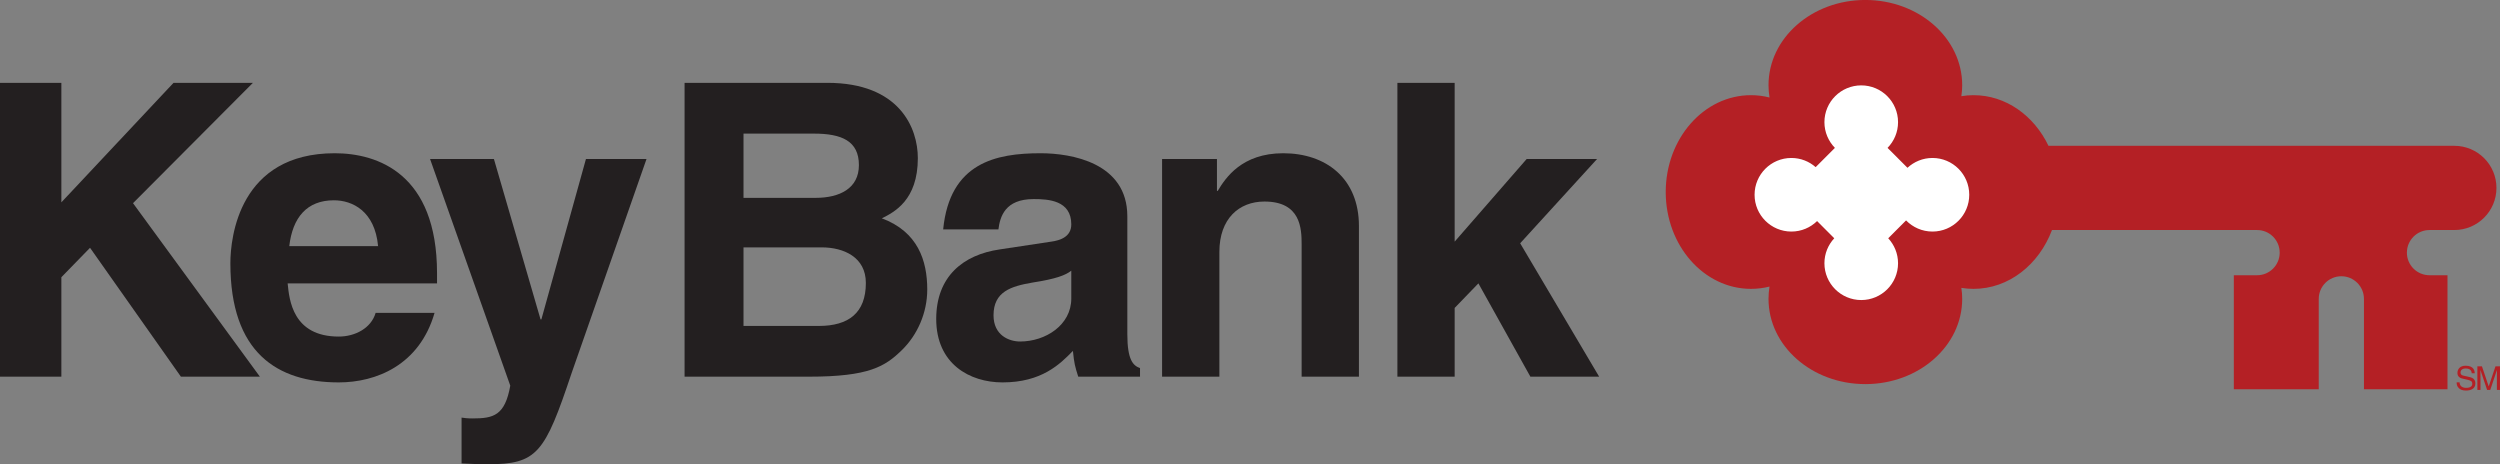 <?xml version="1.0" encoding="UTF-8"?>
<svg xmlns="http://www.w3.org/2000/svg" xmlns:xlink="http://www.w3.org/1999/xlink" width="281.04pt" height="52.19pt" viewBox="0 0 281.04 52.19" version="1.1">
<rect x="0" y="0" width="281.04" height="52.19" fill="#808080" stroke="none"/>
<defs>
<clipPath id="clip1">
  <path d="M 278 41 L 281.039 41 L 281.039 44 L 278 44 Z M 278 41 "/>
</clipPath>
<clipPath id="clip2">
  <path d="M 48 17 L 73 17 L 73 52.191 L 48 52.191 Z M 48 17 "/>
</clipPath>
</defs>
<g id="surface1">
<path style=" stroke:none;fill-rule:evenodd;fill:rgb(70.506%,12.547%,14.502%);fill-opacity:1;" d="M 275.906 16.391 L 230.281 16.391 C 228.656 13 225.496 10.699 221.859 10.699 C 221.395 10.699 220.938 10.738 220.488 10.812 C 220.551 10.406 220.582 9.996 220.582 9.578 C 220.582 4.285 215.707 -0.004 209.695 -0.004 C 203.68 -0.004 198.809 4.285 198.809 9.578 C 198.809 10.047 198.848 10.508 198.922 10.961 C 198.25 10.789 197.555 10.699 196.836 10.699 C 191.547 10.699 187.254 15.574 187.254 21.586 C 187.254 27.602 191.547 32.473 196.836 32.473 C 197.555 32.473 198.25 32.383 198.922 32.215 C 198.848 32.664 198.809 33.129 198.809 33.598 C 198.809 38.891 203.68 43.18 209.695 43.18 C 215.707 43.18 220.582 38.891 220.582 33.598 C 220.582 33.176 220.551 32.77 220.488 32.363 C 220.938 32.434 221.395 32.473 221.859 32.473 C 225.816 32.473 229.211 29.75 230.676 25.859 L 253.734 25.859 C 255.137 25.859 256.273 26.996 256.273 28.402 C 256.273 29.805 255.137 30.941 253.734 30.941 L 251.117 30.941 L 251.117 43.758 L 260.664 43.758 L 260.664 33.598 C 260.664 32.195 261.801 31.055 263.203 31.055 C 264.605 31.055 265.746 32.195 265.746 33.598 L 265.746 43.758 L 275.137 43.758 L 275.137 30.941 L 273.117 30.941 C 271.711 30.941 270.574 29.805 270.574 28.402 C 270.574 26.996 271.711 25.859 273.117 25.859 L 275.906 25.859 C 278.52 25.859 280.641 23.738 280.641 21.125 C 280.641 18.508 278.52 16.391 275.906 16.391 "/>
<path style=" stroke:none;fill-rule:evenodd;fill:rgb(100%,100%,100%);fill-opacity:1;" d="M 217.242 17.758 C 216.152 17.758 215.172 18.18 214.43 18.863 L 212.191 16.625 C 212.922 15.875 213.371 14.859 213.371 13.734 C 213.371 11.449 211.52 9.598 209.234 9.598 C 206.949 9.598 205.094 11.449 205.094 13.734 C 205.094 14.859 205.547 15.875 206.273 16.625 L 204.109 18.789 C 203.379 18.148 202.426 17.758 201.379 17.758 C 199.094 17.758 197.242 19.609 197.242 21.895 C 197.242 24.18 199.094 26.031 201.379 26.031 C 202.504 26.031 203.523 25.582 204.27 24.852 L 206.199 26.785 C 205.516 27.523 205.094 28.508 205.094 29.594 C 205.094 31.879 206.949 33.73 209.234 33.73 C 211.52 33.73 213.371 31.879 213.371 29.594 C 213.371 28.508 212.949 27.523 212.266 26.785 L 214.273 24.777 C 215.027 25.551 216.078 26.031 217.242 26.031 C 219.523 26.031 221.375 24.18 221.375 21.895 C 221.375 19.609 219.523 17.758 217.242 17.758 "/>
<path style=" stroke:none;fill-rule:evenodd;fill:rgb(70.506%,12.547%,14.502%);fill-opacity:1;" d="M 277.863 41.961 C 277.844 41.551 277.508 41.422 277.207 41.422 C 276.98 41.422 276.602 41.484 276.602 41.887 C 276.602 42.113 276.758 42.188 276.914 42.223 L 277.672 42.398 C 278.016 42.48 278.273 42.684 278.273 43.105 C 278.273 43.734 277.691 43.906 277.234 43.906 C 276.742 43.906 276.555 43.758 276.434 43.652 C 276.211 43.449 276.164 43.227 276.164 42.98 L 276.5 42.98 C 276.5 43.457 276.891 43.602 277.23 43.602 C 277.488 43.602 277.926 43.535 277.926 43.152 C 277.926 42.875 277.797 42.789 277.359 42.684 L 276.82 42.559 C 276.645 42.52 276.254 42.398 276.254 41.934 C 276.254 41.52 276.523 41.113 277.164 41.113 C 278.094 41.113 278.188 41.668 278.199 41.961 L 277.863 41.961 "/>
<g clip-path="url(#clip1)" clip-rule="nonzero">
<path style=" stroke:none;fill-rule:evenodd;fill:rgb(70.506%,12.547%,14.502%);fill-opacity:1;" d="M 280.691 43.836 L 280.691 42.27 C 280.691 42.195 280.699 41.855 280.699 41.609 L 280.691 41.609 L 279.945 43.836 L 279.59 43.836 L 278.844 41.613 L 278.836 41.613 C 278.836 41.855 278.844 42.195 278.844 42.27 L 278.844 43.836 L 278.496 43.836 L 278.496 41.184 L 279.012 41.184 L 279.766 43.426 L 279.777 43.426 L 280.531 41.184 L 281.039 41.184 L 281.039 43.836 L 280.691 43.836 "/>
</g>
<path style=" stroke:none;fill-rule:nonzero;fill:rgb(13.719%,12.157%,12.547%);fill-opacity:1;" d="M 6.898 42.344 L 0 42.344 L 0 9.312 L 6.898 9.312 L 6.898 22.746 L 19.508 9.312 L 28.43 9.312 L 14.953 22.84 L 29.215 42.344 L 20.336 42.344 L 10.121 27.855 L 6.898 31.164 L 6.898 42.344 "/>
<path style=" stroke:none;fill-rule:nonzero;fill:rgb(13.719%,12.157%,12.547%);fill-opacity:1;" d="M 42.504 27.668 C 42.137 23.715 39.605 22.516 37.535 22.516 C 34.5 22.516 32.891 24.449 32.52 27.668 Z M 48.852 35.168 C 47.152 41.059 42.273 42.988 38.086 42.988 C 31.188 42.988 25.898 39.676 25.898 29.602 C 25.898 26.656 26.906 17.227 37.629 17.227 C 42.457 17.227 49.129 19.527 49.129 30.707 L 49.129 31.855 L 32.336 31.855 C 32.52 33.695 32.891 37.836 38.086 37.836 C 39.883 37.836 41.723 36.918 42.227 35.168 L 48.852 35.168 "/>
<g clip-path="url(#clip2)" clip-rule="nonzero">
<path style=" stroke:none;fill-rule:nonzero;fill:rgb(13.719%,12.157%,12.547%);fill-opacity:1;" d="M 64.262 41.93 C 61.227 50.996 60.398 52.191 54.785 52.191 C 53.91 52.191 52.809 52.145 51.887 52.098 L 51.887 46.945 C 52.164 46.992 52.578 47.039 53.129 47.039 C 55.477 47.039 56.766 46.715 57.363 43.355 L 48.344 17.871 L 55.523 17.871 L 60.766 35.906 L 60.859 35.906 L 65.871 17.871 L 72.68 17.871 L 64.262 41.93 "/>
</g>
<path style=" stroke:none;fill-rule:nonzero;fill:rgb(13.719%,12.157%,12.547%);fill-opacity:1;" d="M 83.582 36.641 L 92.047 36.641 C 95.406 36.641 97.336 35.168 97.336 31.809 C 97.336 28.91 94.852 27.809 92.367 27.809 L 83.582 27.809 Z M 83.582 22.242 L 91.676 22.242 C 94.395 22.242 96.555 21.184 96.555 18.559 C 96.555 15.848 94.621 15.02 91.492 15.02 L 83.582 15.02 Z M 76.957 9.312 L 93.012 9.312 C 101.109 9.312 103.18 14.375 103.18 17.777 C 103.18 22.516 100.512 23.852 99.133 24.543 C 103.18 26.059 104.238 29.281 104.238 32.547 C 104.238 35.168 103.133 37.652 101.387 39.355 C 99.5 41.195 97.707 42.344 90.941 42.344 L 76.957 42.344 L 76.957 9.312 "/>
<path style=" stroke:none;fill-rule:nonzero;fill:rgb(13.719%,12.157%,12.547%);fill-opacity:1;" d="M 120.43 30.43 C 119.785 30.938 118.727 31.352 116.059 31.766 C 113.664 32.18 111.688 32.777 111.688 35.445 C 111.688 37.699 113.438 38.391 114.68 38.391 C 117.527 38.391 120.43 36.547 120.43 33.559 Z M 126.73 37.562 C 126.73 40.461 127.375 41.102 128.156 41.379 L 128.156 42.344 L 121.211 42.344 C 120.844 41.195 120.75 40.828 120.613 39.445 C 119.141 40.965 117.07 42.988 112.699 42.988 C 109.02 42.988 105.246 40.918 105.246 35.859 C 105.246 31.074 108.281 28.637 112.379 28.039 L 118.176 27.164 C 119.188 27.027 120.43 26.613 120.43 25.23 C 120.43 22.516 117.852 22.379 116.195 22.379 C 112.977 22.379 112.422 24.355 112.238 25.785 L 106.027 25.785 C 106.766 18.285 111.965 17.227 116.977 17.227 C 120.43 17.227 126.73 18.285 126.73 24.312 L 126.73 37.562 "/>
<path style=" stroke:none;fill-rule:nonzero;fill:rgb(13.719%,12.157%,12.547%);fill-opacity:1;" d="M 152.766 42.344 L 146.324 42.344 L 146.324 27.484 C 146.324 25.691 146.234 22.656 142.141 22.656 C 139.289 22.656 137.078 24.586 137.078 28.312 L 137.078 42.344 L 130.637 42.344 L 130.637 17.871 L 136.805 17.871 L 136.805 21.457 L 136.895 21.457 C 137.77 19.988 139.609 17.227 144.254 17.227 C 149.039 17.227 152.766 20.031 152.766 25.414 L 152.766 42.344 "/>
<path style=" stroke:none;fill-rule:nonzero;fill:rgb(13.719%,12.157%,12.547%);fill-opacity:1;" d="M 163.527 42.344 L 157.09 42.344 L 157.09 9.312 L 163.527 9.312 L 163.527 27.164 L 171.625 17.871 L 179.539 17.871 L 170.891 27.348 L 179.77 42.344 L 172.039 42.344 L 166.195 31.855 L 163.527 34.617 L 163.527 42.344 "/>
</g>
</svg>

